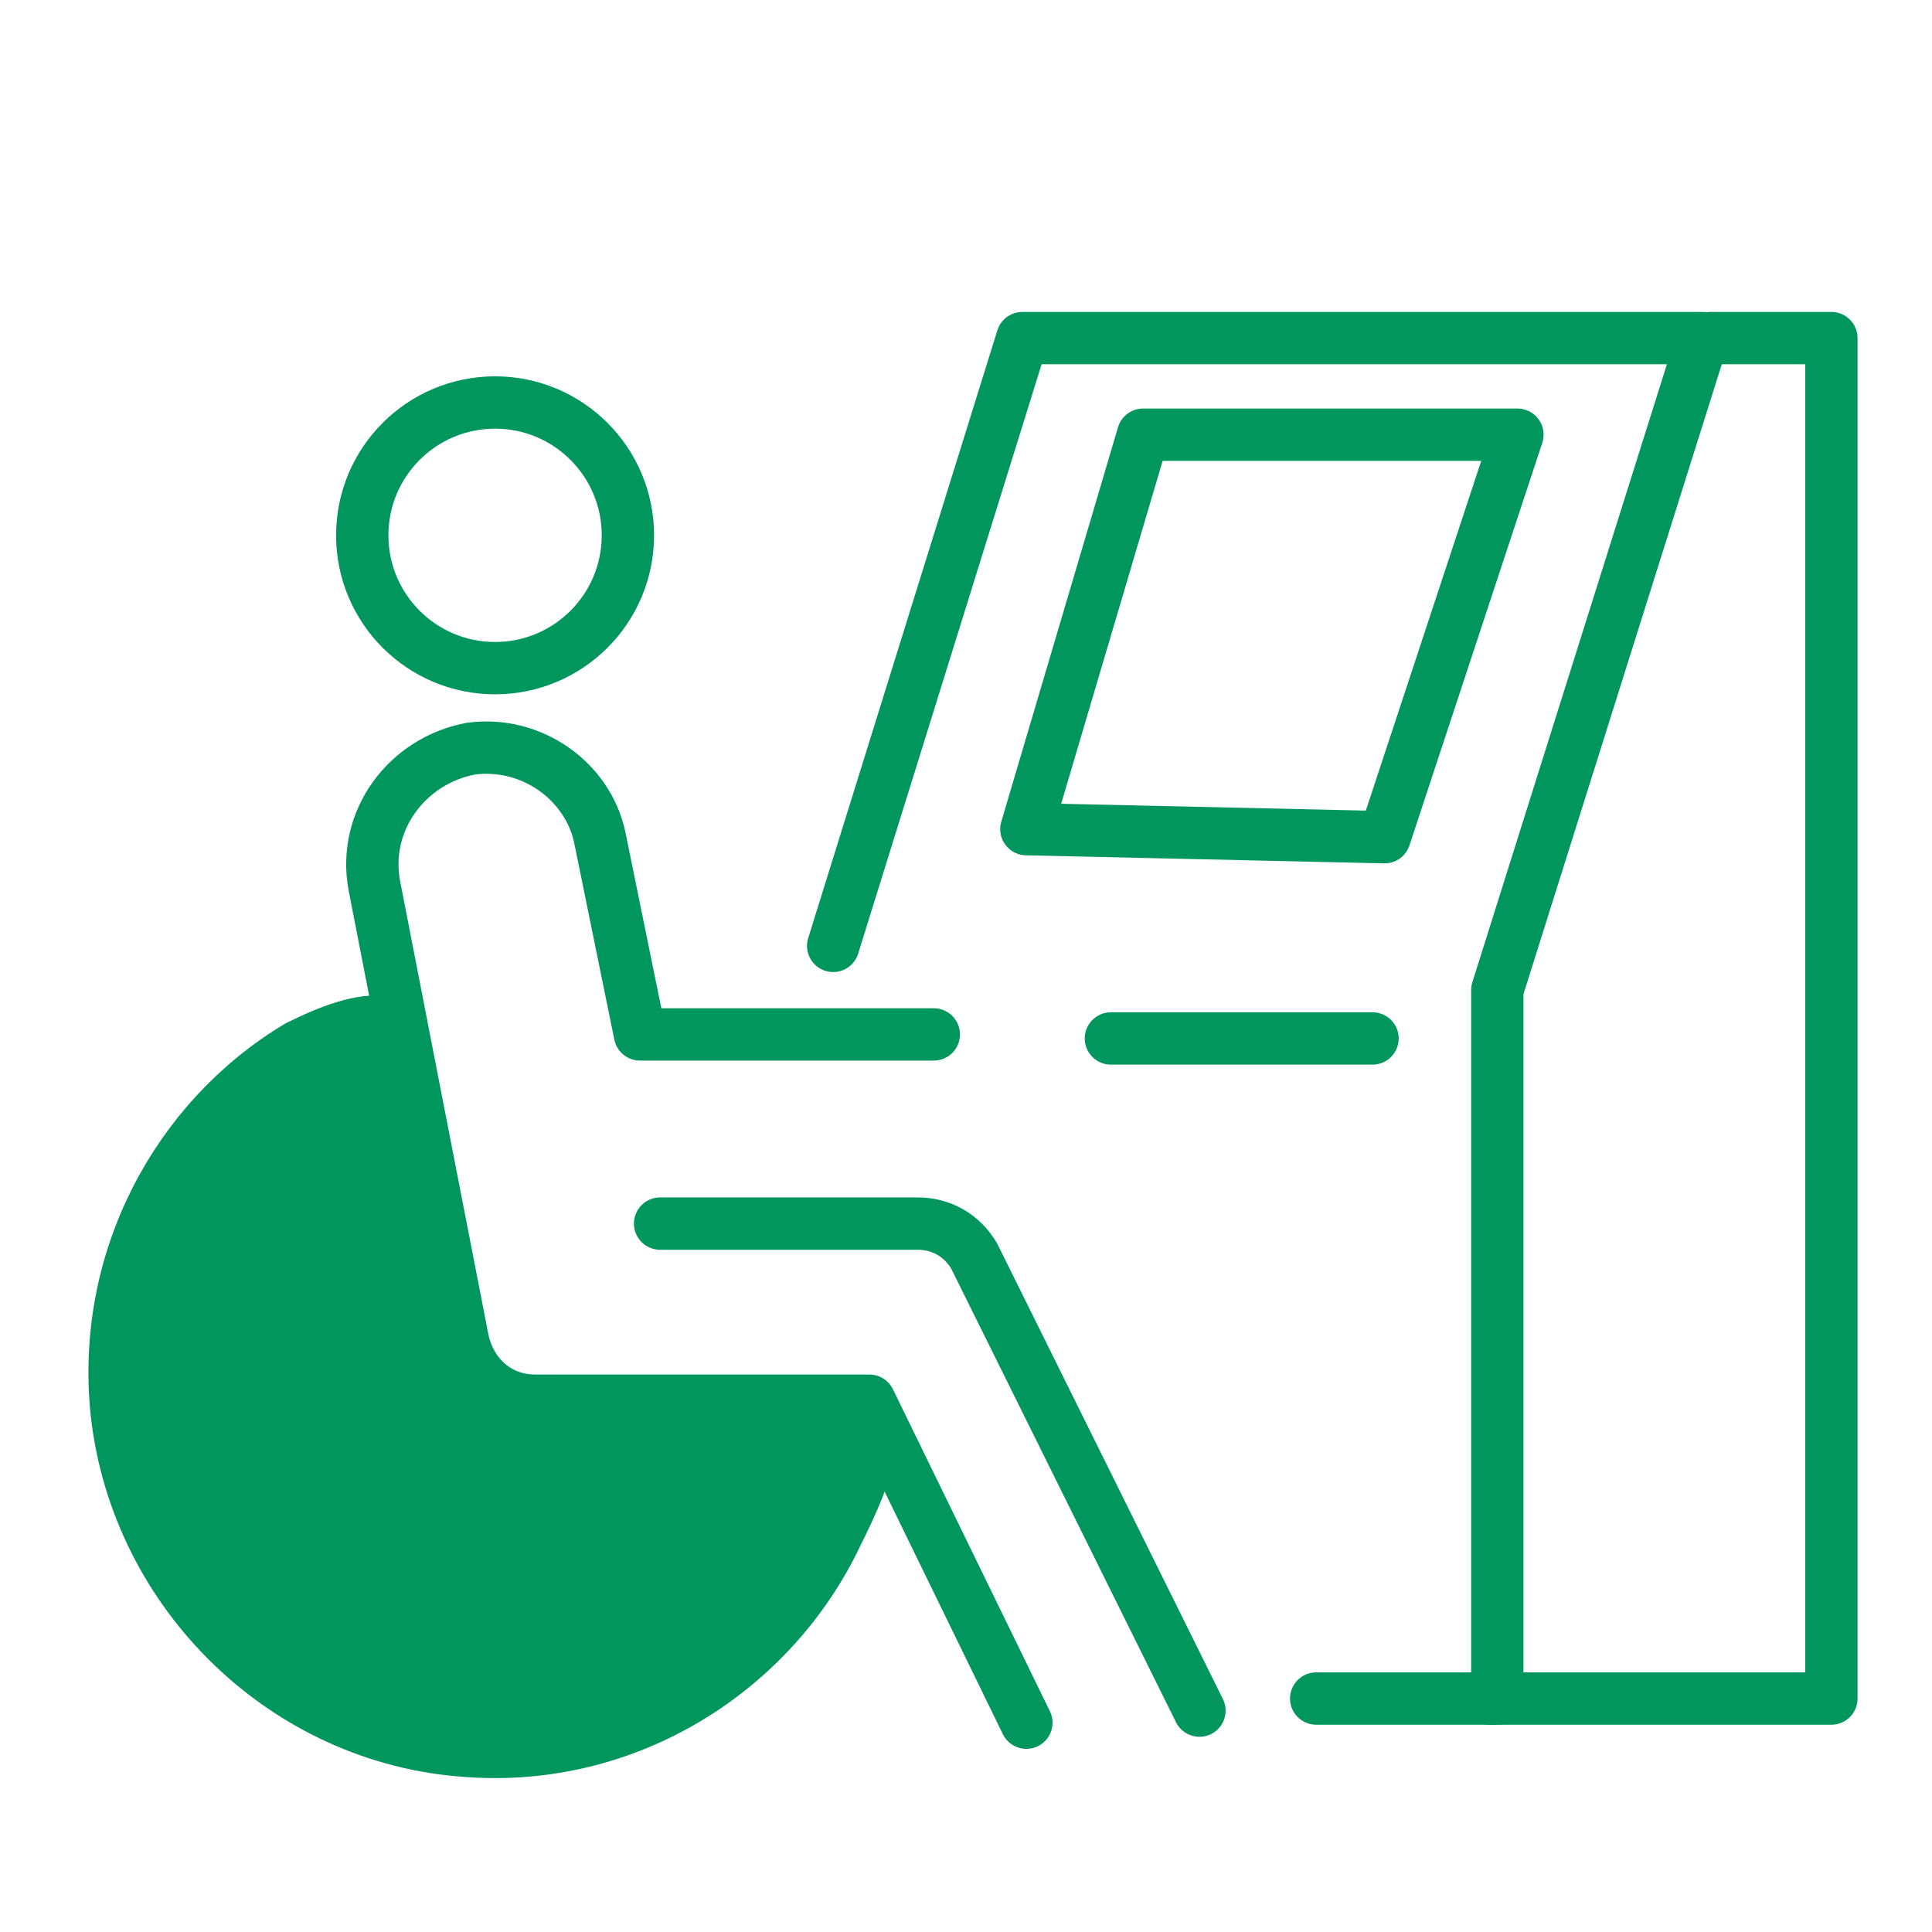 <?xml version="1.0" encoding="utf-8"?>
<!-- Generator: Adobe Illustrator 27.0.0, SVG Export Plug-In . SVG Version: 6.00 Build 0)  -->
<svg version="1.1" xmlns="http://www.w3.org/2000/svg" xmlns:xlink="http://www.w3.org/1999/xlink" x="0px" y="0px"
	 viewBox="0 0 48 48" style="enable-background:new 0 0 48 48;" xml:space="preserve">
<style type="text/css">
	.st0{opacity:0.1;fill:#00965E;}
	.st1{fill:#212121;}
	.st2{fill:#00965E;}
	.st3{fill:#C20069;}
	.st4{fill:none;stroke:#C20069;stroke-width:6;stroke-miterlimit:10;}
	.st5{fill:none;stroke:#00965E;stroke-width:2;stroke-linecap:round;stroke-linejoin:round;stroke-miterlimit:10;}
	.st6{fill:#6F4378;}
	.st7{fill:#24B3C7;}
	.st8{fill:#FFFFFF;stroke:#FFFFFF;stroke-miterlimit:10;}
	.st9{filter:url(#Adobe_OpacityMaskFilter);}
	.st10{fill:none;stroke:#000000;stroke-linecap:round;stroke-linejoin:round;stroke-miterlimit:10;}
	.st11{fill:none;stroke:#FFFFFF;stroke-width:1.8;stroke-linecap:round;stroke-linejoin:round;stroke-miterlimit:10;}
	.st12{mask:url(#SVGID_1_);fill:url(#SVGID_00000083771806388614713550000002581654236111063981_);}
	
		.st13{fill:none;stroke:url(#SVGID_00000106142825892884246260000004237339102295028886_);stroke-width:1.8;stroke-linecap:round;stroke-linejoin:round;stroke-miterlimit:10;}
	.st14{filter:url(#Adobe_OpacityMaskFilter_00000083776753669862892940000013625677496163819675_);}
	.st15{fill:none;stroke:#FFFFFF;stroke-width:1.6;stroke-linecap:round;stroke-linejoin:round;stroke-miterlimit:10;}
	
		.st16{mask:url(#SVGID_00000013910779602291946990000018131993021724533390_);fill:url(#SVGID_00000029737249683028914770000004982833842412017794_);}
	
		.st17{fill:none;stroke:url(#SVGID_00000070108109163354280810000016677609020527416233_);stroke-width:1.8;stroke-linecap:round;stroke-linejoin:round;stroke-miterlimit:10;}
	.st18{filter:url(#Adobe_OpacityMaskFilter_00000046315275710318186140000007067012487354493374_);}
	
		.st19{mask:url(#SVGID_00000174585699879667647500000012327941858653112753_);fill:url(#SVGID_00000017515591338183512160000012428101799931750836_);}
	
		.st20{fill:none;stroke:url(#SVGID_00000047759310270809521910000000366531900213850777_);stroke-width:1.8;stroke-linecap:round;stroke-linejoin:round;stroke-miterlimit:10;}
	.st21{filter:url(#Adobe_OpacityMaskFilter_00000085227657131693076150000010818015340208223664_);}
	
		.st22{mask:url(#SVGID_00000053530331642376820010000012934391654710804109_);fill:url(#SVGID_00000024680083884454971310000006742484133606448311_);}
	
		.st23{fill:none;stroke:url(#SVGID_00000127730816564241106670000008563628791366666925_);stroke-width:1.8;stroke-linecap:round;stroke-linejoin:round;stroke-miterlimit:10;}
	.st24{filter:url(#Adobe_OpacityMaskFilter_00000106829064792406225430000004838403894323240381_);}
	.st25{fill:#FFFFFF;}
	
		.st26{mask:url(#SVGID_00000060748197228427280610000014743952846570473627_);fill:url(#SVGID_00000164490162427680094860000016385584484801028263_);}
	
		.st27{fill:none;stroke:url(#SVGID_00000078727364537089688370000016766942686115395719_);stroke-width:1.8;stroke-linecap:round;stroke-linejoin:round;stroke-miterlimit:10;}
	.st28{filter:url(#Adobe_OpacityMaskFilter_00000145753343964689550330000005463922172935074231_);}
	.st29{fill:none;stroke:#FFFFFF;stroke-width:1.9;stroke-linecap:round;stroke-linejoin:round;stroke-miterlimit:10;}
	
		.st30{mask:url(#SVGID_00000013176132733633204960000018285197875924236987_);fill:url(#SVGID_00000054971479514294539540000013097232673990018955_);}
	.st31{filter:url(#Adobe_OpacityMaskFilter_00000072249576587221970710000015818941139511484078_);}
	.st32{fill:none;stroke:#FFFFFF;stroke-width:2;stroke-linecap:round;stroke-linejoin:round;stroke-miterlimit:10;}
	
		.st33{mask:url(#SVGID_00000083769476830621863500000013003519818231829634_);fill:url(#SVGID_00000156560908559791728250000017188595829960949942_);}
	.st34{filter:url(#Adobe_OpacityMaskFilter_00000128470868006534510320000004721462014566050195_);}
	.st35{fill:none;stroke:#FFFFFF;stroke-width:1.8;stroke-miterlimit:10;}
	
		.st36{mask:url(#SVGID_00000120536767936770723000000012111374304711544455_);fill:url(#SVGID_00000040537291498439385210000017259799781024075432_);}
	.st37{filter:url(#Adobe_OpacityMaskFilter_00000111903325383910963730000003634827766288000139_);}
	.st38{fill:none;stroke:#FFFFFF;stroke-width:1.8;stroke-linecap:round;stroke-miterlimit:10;}
	
		.st39{mask:url(#SVGID_00000096038653471285509930000000146696777638895767_);fill:url(#SVGID_00000021830545204757444260000004713483534158818486_);}
	.st40{filter:url(#Adobe_OpacityMaskFilter_00000121275562655758948180000005342399959089536186_);}
	
		.st41{mask:url(#SVGID_00000073001850458187717230000016072725596816774280_);fill:url(#SVGID_00000018919459589783333070000008948394494810219404_);}
	.st42{filter:url(#Adobe_OpacityMaskFilter_00000105389171843928836380000002197938705518502528_);}
	
		.st43{mask:url(#SVGID_00000006679279925788097150000007592720486948951430_);fill:url(#SVGID_00000105414299830315822450000015520436599032670642_);}
	.st44{filter:url(#Adobe_OpacityMaskFilter_00000040558351105873925640000011977675134081547954_);}
	.st45{fill:none;stroke:#FFFFFF;stroke-width:2;stroke-linejoin:round;stroke-miterlimit:10;}
	
		.st46{mask:url(#SVGID_00000153684600378338117910000009242026281825002661_);fill:url(#SVGID_00000163753421758528501830000008722122161886372020_);}
	.st47{filter:url(#Adobe_OpacityMaskFilter_00000116950685957738518930000000617222157725685927_);}
	
		.st48{mask:url(#SVGID_00000134951612190702555290000005126670677775833011_);fill:url(#SVGID_00000180336422763112526790000016455015979009484162_);}
	.st49{filter:url(#Adobe_OpacityMaskFilter_00000070816013438143634910000015950736330794319782_);}
	
		.st50{mask:url(#SVGID_00000170979211955740634420000008372117639231502213_);fill:url(#SVGID_00000097497406969714595980000003061058712927644552_);}
	.st51{filter:url(#Adobe_OpacityMaskFilter_00000153676452794624222440000012322526521340277406_);}
	
		.st52{mask:url(#SVGID_00000091727019230015527360000008723769530586776217_);fill:url(#SVGID_00000067920312417255339450000004010685776610967190_);}
	.st53{filter:url(#Adobe_OpacityMaskFilter_00000099644044746969715230000001441319995509407122_);}
	
		.st54{mask:url(#SVGID_00000067224019230624509310000015177547551606734997_);fill:url(#SVGID_00000056408168569479197480000003380969234922947459_);}
	.st55{filter:url(#Adobe_OpacityMaskFilter_00000044892377382271536420000002582877363334497190_);}
	
		.st56{mask:url(#SVGID_00000069390101902775381410000014658137380788490907_);fill:url(#SVGID_00000183234339826814582090000010003981932729909667_);}
	.st57{filter:url(#Adobe_OpacityMaskFilter_00000165233806432338172000000017088744954890127287_);}
	.st58{fill:#FFFFFF;stroke:#FFFFFF;stroke-width:1.2;stroke-linecap:round;stroke-linejoin:round;stroke-miterlimit:10;}
	.st59{fill:none;stroke:#000000;stroke-width:2;stroke-linecap:round;stroke-linejoin:round;stroke-miterlimit:10;}
	
		.st60{mask:url(#SVGID_00000065043021235628101890000016322818355080240537_);fill:url(#SVGID_00000136398870478389497930000004326735852093319864_);}
	.st61{filter:url(#Adobe_OpacityMaskFilter_00000145779288410282013390000017210261823380428456_);}
	
		.st62{mask:url(#SVGID_00000165217896154767848300000018132226019219675025_);fill:url(#SVGID_00000030485593633957707680000010371098527491069112_);}
	.st63{filter:url(#Adobe_OpacityMaskFilter_00000026867930724710775990000016112461179561406898_);}
	.st64{fill:none;stroke:#FFFFFF;stroke-width:1.5;stroke-linecap:round;stroke-linejoin:round;stroke-miterlimit:10;}
	
		.st65{mask:url(#SVGID_00000080903229100868698900000014196796098775256452_);fill:url(#SVGID_00000147193387915969409730000010886795371455628169_);}
	.st66{filter:url(#Adobe_OpacityMaskFilter_00000161632495346094632180000011780382619063642528_);}
	
		.st67{mask:url(#SVGID_00000043453109547094280860000015900061013429064888_);fill:url(#SVGID_00000149382266119166596330000003649249944890655396_);}
	.st68{filter:url(#Adobe_OpacityMaskFilter_00000096027994032755668190000012967516054048172429_);}
	
		.st69{mask:url(#SVGID_00000047050291131586721400000016452976959383171204_);fill:url(#SVGID_00000063610448521656676740000004485123669955416201_);}
	.st70{filter:url(#Adobe_OpacityMaskFilter_00000181073153198951202190000015290473436057204355_);}
	
		.st71{mask:url(#SVGID_00000150791644379173111540000018198065592382279302_);fill:url(#SVGID_00000137845030361791606110000015901769455702086797_);}
	.st72{filter:url(#Adobe_OpacityMaskFilter_00000133512631010271769600000000312097903166245006_);}
	
		.st73{mask:url(#SVGID_00000126295221590501616720000001168795500174619832_);fill:url(#SVGID_00000070812629772297848890000018372949213917096883_);}
	.st74{filter:url(#Adobe_OpacityMaskFilter_00000026862460576658497210000011211527673313570968_);}
	
		.st75{mask:url(#SVGID_00000168821055371476765590000006913123822119630501_);fill:url(#SVGID_00000050627230782406951050000015512589274043370898_);}
	.st76{filter:url(#Adobe_OpacityMaskFilter_00000159435871974160534820000007175095377925096885_);}
	
		.st77{mask:url(#SVGID_00000098217444787547598580000015697555235281622659_);fill:url(#SVGID_00000174573975456410127700000008961142997965841041_);}
	.st78{filter:url(#Adobe_OpacityMaskFilter_00000056402829877846468920000002039424003865254546_);}
	
		.st79{mask:url(#SVGID_00000154415976764590512640000007318089612797662857_);fill:url(#SVGID_00000165203489360898519870000015131819191580453513_);}
	.st80{filter:url(#Adobe_OpacityMaskFilter_00000097459329065425528850000003125033513095186307_);}
	
		.st81{mask:url(#SVGID_00000041994781912345164860000012076068787718546873_);fill:url(#SVGID_00000158711475849937266380000013355858058322390716_);}
	.st82{filter:url(#Adobe_OpacityMaskFilter_00000147209410850037654610000009052749401503900327_);}
	
		.st83{mask:url(#SVGID_00000168821366808132551930000001609174315751210122_);fill:url(#SVGID_00000182523916411281678740000004942641587291288974_);}
	.st84{filter:url(#Adobe_OpacityMaskFilter_00000001632555521313511210000000886971518198060702_);}
	
		.st85{mask:url(#SVGID_00000037673723943142325810000000138424586944687548_);fill:url(#SVGID_00000129205716515053870410000010025381060708112281_);}
	.st86{filter:url(#Adobe_OpacityMaskFilter_00000065756481242453310050000014945737973613974971_);}
	
		.st87{mask:url(#SVGID_00000079448576529331000780000017955541086092674944_);fill:url(#SVGID_00000119819595936769013100000008957720772607690370_);}
	.st88{filter:url(#Adobe_OpacityMaskFilter_00000159441770576973770070000012661449436972063912_);}
	
		.st89{mask:url(#SVGID_00000060028179746984227510000003925765949756318856_);fill:url(#SVGID_00000138541330821025280590000005668424881417647541_);}
	.st90{filter:url(#Adobe_OpacityMaskFilter_00000080164820107284770070000000601624563053537408_);}
	
		.st91{mask:url(#SVGID_00000178197800829507136440000011535397394227892904_);fill:url(#SVGID_00000005264526534714739050000008083392756793372339_);}
	.st92{filter:url(#Adobe_OpacityMaskFilter_00000049193863718330396110000014467450065356944828_);}
	
		.st93{mask:url(#SVGID_00000113335128977241318160000004140721656101273003_);fill:url(#SVGID_00000172430024776858043730000009669314429756839595_);}
	.st94{filter:url(#Adobe_OpacityMaskFilter_00000023271719546911152910000012550285282011274930_);}
	
		.st95{mask:url(#SVGID_00000135657426638652004530000003613004847229779387_);fill:url(#SVGID_00000160153646188691519440000009318449208888398763_);}
	.st96{filter:url(#Adobe_OpacityMaskFilter_00000180338823149615351400000004943956687027033234_);}
	
		.st97{mask:url(#SVGID_00000129172889350775877160000016360676325214655638_);fill:url(#SVGID_00000106850009999510668870000015206525332929912201_);}
	.st98{filter:url(#Adobe_OpacityMaskFilter_00000065043413775152478460000011403709725140646545_);}
	
		.st99{mask:url(#SVGID_00000152986884930858664190000000631683780861452186_);fill:url(#SVGID_00000086653954032321200100000015277077627362668720_);}
	.st100{filter:url(#Adobe_OpacityMaskFilter_00000166637143263828681600000014997708327492061069_);}
	
		.st101{mask:url(#SVGID_00000036957551033387516340000002439303729099565998_);fill:url(#SVGID_00000126308535577554148030000013717481568462155675_);}
	.st102{filter:url(#Adobe_OpacityMaskFilter_00000170248597566557469820000004796151070677666731_);}
	
		.st103{mask:url(#SVGID_00000082353431148523099750000004477516346493399474_);fill:url(#SVGID_00000071555558704888023470000007705981568991045254_);}
	.st104{filter:url(#Adobe_OpacityMaskFilter_00000092447775897718103400000005304798364612319653_);}
	.st105{fill:none;stroke:#FFFFFF;stroke-width:1.858;stroke-linecap:round;stroke-linejoin:round;stroke-miterlimit:10;}
	
		.st106{mask:url(#SVGID_00000054226855496874084980000009113412975475111834_);fill:url(#SVGID_00000065055564323047926040000001132064087058427038_);}
	.st107{filter:url(#Adobe_OpacityMaskFilter_00000097477763688059648780000000043720125197203345_);}
	
		.st108{mask:url(#SVGID_00000094583542268731530290000008765232038558514835_);fill:url(#SVGID_00000019638409238573115820000009381385754104109461_);}
	.st109{filter:url(#Adobe_OpacityMaskFilter_00000151536127659658040800000013099261847540520836_);}
	
		.st110{mask:url(#SVGID_00000080924212381293953020000008945091334545102262_);fill:url(#SVGID_00000011719813948728965080000004064777367808972730_);}
	.st111{filter:url(#Adobe_OpacityMaskFilter_00000004513178507666938380000003345174110282651522_);}
	
		.st112{mask:url(#SVGID_00000119838611315948049200000017778932891125708945_);fill:url(#SVGID_00000148628391681064965080000009214858305300016002_);}
	.st113{filter:url(#Adobe_OpacityMaskFilter_00000095300750586950271170000008280990263283973777_);}
	
		.st114{mask:url(#SVGID_00000106122428477521297300000005938742141248969615_);fill:url(#SVGID_00000073700096864251880650000005319579266996347583_);}
	.st115{filter:url(#Adobe_OpacityMaskFilter_00000113337941423629750310000002950518313305436863_);}
	
		.st116{mask:url(#SVGID_00000098913453738415243360000016435241732272662946_);fill:url(#SVGID_00000049927609705469131850000014783569949584579224_);}
	.st117{filter:url(#Adobe_OpacityMaskFilter_00000052089943799530228980000006257067283024642197_);}
	
		.st118{mask:url(#SVGID_00000164475964780125779150000013178658889990872715_);fill:url(#SVGID_00000010269710095423231840000012497147741031981472_);}
	.st119{filter:url(#Adobe_OpacityMaskFilter_00000082334584582147107350000016770763150291852711_);}
	
		.st120{fill:url(#SVGID_00000181083561899491917420000013740164370731896978_);stroke:#FFFFFF;stroke-width:1.8;stroke-linecap:round;stroke-miterlimit:10;}
	
		.st121{fill:url(#SVGID_00000062171462108256159290000009710081385361530802_);stroke:#FFFFFF;stroke-width:1.8;stroke-linecap:round;stroke-miterlimit:10;}
	
		.st122{fill:url(#SVGID_00000114046241112666451760000007572545442619831444_);stroke:#FFFFFF;stroke-width:1.8;stroke-linecap:round;stroke-miterlimit:10;}
	
		.st123{fill:url(#SVGID_00000180368134805584158530000001206655390784235162_);stroke:#FFFFFF;stroke-width:1.8;stroke-linecap:round;stroke-miterlimit:10;}
	
		.st124{fill:url(#SVGID_00000067196111918040672290000007167674707885998739_);stroke:#FFFFFF;stroke-width:1.8;stroke-linecap:round;stroke-miterlimit:10;}
	
		.st125{mask:url(#SVGID_00000111904904352390838210000010942831573457606792_);fill:url(#SVGID_00000183971504109575448690000007694801039788228491_);}
	.st126{filter:url(#Adobe_OpacityMaskFilter_00000012469703826650976410000005532058078836519081_);}
	
		.st127{mask:url(#SVGID_00000031918399946798933570000015571224223638924165_);fill:url(#SVGID_00000135659451054769943820000014136329404327705791_);}
	.st128{filter:url(#Adobe_OpacityMaskFilter_00000090279996508157385260000015397583641883137959_);}
	
		.st129{mask:url(#SVGID_00000029767422825062131610000010493822239881871533_);fill:url(#SVGID_00000119816410498729465070000018288613150674274189_);}
	.st130{filter:url(#Adobe_OpacityMaskFilter_00000124874006565065965300000008565465768192991382_);}
	
		.st131{mask:url(#SVGID_00000042725850029191508760000011336993861307271299_);fill:url(#SVGID_00000087395960436710813660000002291528007237653902_);}
	.st132{filter:url(#Adobe_OpacityMaskFilter_00000039097730125097716390000010488450622165388733_);}
	
		.st133{mask:url(#SVGID_00000091001429733543041350000002367593198850386613_);fill:url(#SVGID_00000133531602279084685750000007603288527410712502_);}
	.st134{filter:url(#Adobe_OpacityMaskFilter_00000065796141380410704490000011035557502248221826_);}
	
		.st135{mask:url(#SVGID_00000093160687207527591740000012546769463716882587_);fill:url(#SVGID_00000047056067625546174900000015116680516047197333_);}
	.st136{filter:url(#Adobe_OpacityMaskFilter_00000109718990781807966830000007420090883576153475_);}
	
		.st137{mask:url(#SVGID_00000085210272130264188930000007785986770390949766_);fill:url(#SVGID_00000169537870575284882150000005844107239281047731_);}
	.st138{filter:url(#Adobe_OpacityMaskFilter_00000116955089559914251010000000179015319750434209_);}
	
		.st139{mask:url(#SVGID_00000171684669015779603900000007574706494743335093_);fill:url(#SVGID_00000173875421316918053020000016093338537911556286_);}
	.st140{filter:url(#Adobe_OpacityMaskFilter_00000021816294880269633270000005447281322459400606_);}
	
		.st141{mask:url(#SVGID_00000145774938003390299930000003121631013891419304_);fill:url(#SVGID_00000129189526090948108630000004055177687338432157_);}
	.st142{filter:url(#Adobe_OpacityMaskFilter_00000166637929240087006190000013865267246919856292_);}
	
		.st143{mask:url(#SVGID_00000078025987407571170700000007376002886470990229_);fill:url(#SVGID_00000145060282667496648110000011182192516135098546_);}
	.st144{filter:url(#Adobe_OpacityMaskFilter_00000018213086518166520260000000196195955654519424_);}
	
		.st145{mask:url(#SVGID_00000127759467805039803220000016348891222413048234_);fill:url(#SVGID_00000103263251446422545970000001638826790503140758_);}
	.st146{filter:url(#Adobe_OpacityMaskFilter_00000114774733581174182100000001146013606409443201_);}
	
		.st147{mask:url(#SVGID_00000078012813982524121570000002519380143379623612_);fill:url(#SVGID_00000095320540277369425480000006378143819497656243_);}
	.st148{filter:url(#Adobe_OpacityMaskFilter_00000113316130653109836210000016188003678179154337_);}
	
		.st149{mask:url(#SVGID_00000181784469280604379670000008890291102356757411_);fill:url(#SVGID_00000132798961691912731980000000396233029908424606_);}
	.st150{filter:url(#Adobe_OpacityMaskFilter_00000041262797773998033490000010037663848469399989_);}
	.st151{fill:none;stroke:#FFFFFF;stroke-width:2.056;stroke-linecap:round;stroke-linejoin:round;stroke-miterlimit:10;}
	
		.st152{mask:url(#SVGID_00000034069134400884132110000008553705567774083231_);fill:url(#SVGID_00000178893924436450845840000006927029192868069564_);}
	.st153{filter:url(#Adobe_OpacityMaskFilter_00000112626935605945028870000015756473715807992725_);}
	
		.st154{mask:url(#SVGID_00000150797195002168213430000014704016166799558818_);fill:url(#SVGID_00000145017925386041163400000005754455662360010657_);}
	.st155{filter:url(#Adobe_OpacityMaskFilter_00000045580103072611114480000009526953845877707414_);}
	
		.st156{mask:url(#SVGID_00000165209663298885891550000004398000633644119449_);fill:url(#SVGID_00000083771006446086995850000006399856423650321054_);}
	.st157{filter:url(#Adobe_OpacityMaskFilter_00000087409969205777160900000002344547435315033742_);}
	.st158{stroke:#FFFFFF;stroke-width:1.8;stroke-linecap:round;stroke-linejoin:round;stroke-miterlimit:10;}
	.st159{fill:none;stroke:#FFFFFF;stroke-linecap:round;stroke-linejoin:round;stroke-miterlimit:10;}
	
		.st160{mask:url(#SVGID_00000135682490270644807930000007019841875652232369_);fill:url(#SVGID_00000057132955382097134790000017552804638354470547_);}
	.st161{filter:url(#Adobe_OpacityMaskFilter_00000124145568890294994900000013350062756140348854_);}
	
		.st162{mask:url(#SVGID_00000123401524358769552630000015913310456761662886_);fill:url(#SVGID_00000164495511045142205030000006960831668536317574_);}
	.st163{filter:url(#Adobe_OpacityMaskFilter_00000105406413129722887520000008552039141861640854_);}
	
		.st164{mask:url(#SVGID_00000070811596582010091130000007154106339573484730_);fill:url(#SVGID_00000003087764056477825790000008406924774563502997_);}
	.st165{filter:url(#Adobe_OpacityMaskFilter_00000049184331229466181320000003278619240940201662_);}
	
		.st166{mask:url(#SVGID_00000116200612972737728210000011315210863945913761_);fill:url(#SVGID_00000106861035892320418800000006108025205561552287_);}
	.st167{filter:url(#Adobe_OpacityMaskFilter_00000142163591830520592840000002406165931744654723_);}
	.st168{fill:none;stroke:#FFFFFF;stroke-width:2;stroke-miterlimit:10;}
	.st169{fill:none;stroke:#FFFFFF;stroke-width:1.8;stroke-linejoin:round;stroke-miterlimit:10;}
	
		.st170{mask:url(#SVGID_00000150802618452701693900000013907604699739316671_);fill:url(#SVGID_00000011742427056861079400000006512747197492654473_);}
	.st171{filter:url(#Adobe_OpacityMaskFilter_00000098930806064680161580000001418124876201620388_);}
	
		.st172{mask:url(#SVGID_00000071540460292877328130000002589663778793287046_);fill:url(#SVGID_00000036931865989367258140000007990090417988506009_);}
	.st173{filter:url(#Adobe_OpacityMaskFilter_00000137850174471484530880000002799417221200645507_);}
	
		.st174{mask:url(#SVGID_00000159464510572867669000000003822924850852203416_);fill:url(#SVGID_00000013877665239991338050000018269223428219111603_);}
	.st175{filter:url(#Adobe_OpacityMaskFilter_00000145738789743129067300000000943692421716092817_);}
	
		.st176{mask:url(#SVGID_00000155148130579475451620000003999840424969809041_);fill:url(#SVGID_00000169527488164228366730000015419999261813981111_);}
	.st177{filter:url(#Adobe_OpacityMaskFilter_00000024685745579568303970000005589903031191683508_);}
	
		.st178{mask:url(#SVGID_00000093165291319427174490000010202366926827600305_);fill:url(#SVGID_00000155860735476423640190000001448780823679596928_);}
	.st179{filter:url(#Adobe_OpacityMaskFilter_00000159455136370110146530000007691646154296415676_);}
	
		.st180{mask:url(#SVGID_00000099660768115428000080000014487153171991364787_);fill:url(#SVGID_00000124155084601525924160000001643591811201638062_);}
	.st181{filter:url(#Adobe_OpacityMaskFilter_00000150799166995783657210000018349910557878889869_);}
	
		.st182{mask:url(#SVGID_00000116233819562158851010000011615436969808082314_);fill:url(#SVGID_00000157294092915416798530000009318532607612759737_);}
	.st183{filter:url(#Adobe_OpacityMaskFilter_00000180365094941550176020000007638051574639879610_);}
	
		.st184{mask:url(#SVGID_00000122687004801459689540000000831218619130000791_);fill:url(#SVGID_00000150086254426978110610000010706218724458105505_);}
	.st185{filter:url(#Adobe_OpacityMaskFilter_00000109714438867882249750000012929118805568149641_);}
	
		.st186{mask:url(#SVGID_00000000919511427681289790000012296565567260311201_);fill:url(#SVGID_00000008148941024342609600000009238074495968703629_);}
	.st187{filter:url(#Adobe_OpacityMaskFilter_00000048462356993923583300000006590726309173775494_);}
	
		.st188{mask:url(#SVGID_00000098918988595225348420000001973099839705099162_);fill:url(#SVGID_00000049188390801255435750000014938876608260535719_);}
	.st189{filter:url(#Adobe_OpacityMaskFilter_00000010271263420213127900000001444982221654117538_);}
	
		.st190{mask:url(#SVGID_00000070801845737702775060000006711163434615536313_);fill:url(#SVGID_00000177481502229386734000000015322419135709483192_);}
	.st191{filter:url(#Adobe_OpacityMaskFilter_00000060738004408267371170000016986983468991247523_);}
	
		.st192{mask:url(#SVGID_00000101079179004657073140000009231845333331227298_);fill:url(#SVGID_00000155825005875177768570000000750397406133780127_);}
	.st193{filter:url(#Adobe_OpacityMaskFilter_00000139275669091178071380000015789178460053545139_);}
	.st194{fill:none;stroke:#FFFFFF;stroke-width:1.9;stroke-miterlimit:10;}
	
		.st195{mask:url(#SVGID_00000141441574457815803970000009983697928937820312_);fill:url(#SVGID_00000013194224492718465290000000280096193470982531_);}
	.st196{filter:url(#Adobe_OpacityMaskFilter_00000183965098747518196280000010150417195184460193_);}
	
		.st197{mask:url(#SVGID_00000034070375636877910350000005176513963042826410_);fill:url(#SVGID_00000004526724894853599020000012002025665494774936_);}
	.st198{filter:url(#Adobe_OpacityMaskFilter_00000103234453972076174780000001449163957545475732_);}
	
		.st199{mask:url(#SVGID_00000017509763595286617290000001754784640562281874_);fill:url(#SVGID_00000142858138441882706850000014367636422918348986_);}
	.st200{filter:url(#Adobe_OpacityMaskFilter_00000114762085817433418900000004790999885386032558_);}
	
		.st201{mask:url(#SVGID_00000007421795504868138310000009701931404617555841_);fill:url(#SVGID_00000150076015861952818950000011435958789077933206_);}
	.st202{filter:url(#Adobe_OpacityMaskFilter_00000061462343655375998100000009821307852317266617_);}
	
		.st203{mask:url(#SVGID_00000004524591559883757140000009273454440218211215_);fill:url(#SVGID_00000168830375742753103780000012031731838412643482_);}
	.st204{filter:url(#Adobe_OpacityMaskFilter_00000093897761397910536180000000865295200886219666_);}
	
		.st205{mask:url(#SVGID_00000125603789533614297050000016570231668613913242_);fill:url(#SVGID_00000168802440530650158280000017675269688427748031_);}
	.st206{filter:url(#Adobe_OpacityMaskFilter_00000160875673907462731450000012438504646441017747_);}
	.st207{fill:none;stroke:#FFFFFF;stroke-width:2;stroke-linecap:round;stroke-miterlimit:10;}
	
		.st208{mask:url(#SVGID_00000108274681933947374180000011689489229671918251_);fill:url(#SVGID_00000044146362131898547380000003886277254915723164_);}
	.st209{filter:url(#Adobe_OpacityMaskFilter_00000029044739402102869350000004184815379978934971_);}
	
		.st210{mask:url(#SVGID_00000059295399720465464380000008564276873580213663_);fill:url(#SVGID_00000116915443719718430220000001317039049727945914_);}
	.st211{filter:url(#Adobe_OpacityMaskFilter_00000128452751007161067370000011064782414271034274_);}
	
		.st212{mask:url(#SVGID_00000132061646681172491570000000000387841384962725_);fill:url(#SVGID_00000034805472497701391850000014106501668394344068_);}
	.st213{filter:url(#Adobe_OpacityMaskFilter_00000011022119787687065600000017277817395825887374_);}
	.st214{fill:none;stroke:#FFFFFF;stroke-width:2.05;stroke-miterlimit:10;}
	.st215{fill:none;stroke:#FFFFFF;stroke-width:2.05;stroke-linejoin:round;stroke-miterlimit:10;}
	
		.st216{mask:url(#SVGID_00000063618449677406451010000006170738329883171206_);fill:url(#SVGID_00000063596014212370024010000011264977764859894926_);}
	.st217{filter:url(#Adobe_OpacityMaskFilter_00000169559533891066295120000009090556287646519959_);}
	
		.st218{mask:url(#SVGID_00000070809854266769871760000012158067369224118698_);fill:url(#SVGID_00000171685271641002220450000002146684968174777782_);}
	.st219{filter:url(#Adobe_OpacityMaskFilter_00000004503921051080844210000004746467838347335871_);}
	.st220{fill:none;stroke:#FFFFFF;stroke-width:1.852;stroke-miterlimit:10;}
	
		.st221{mask:url(#SVGID_00000000190931786006742270000017471597652054820540_);fill:url(#SVGID_00000070801105913582929780000006598013884698501297_);}
	.st222{filter:url(#Adobe_OpacityMaskFilter_00000115486214321661588510000017909116293194409094_);}
	
		.st223{mask:url(#SVGID_00000031887534568637293380000007921594148446151330_);fill:url(#SVGID_00000169536966920465277190000005573494340259563953_);}
	.st224{filter:url(#Adobe_OpacityMaskFilter_00000176742881323407244590000000199227623949838516_);}
	.st225{fill:none;stroke:#FFFFFF;stroke-width:2.07;stroke-linecap:round;stroke-linejoin:round;stroke-miterlimit:10;}
	.st226{fill:none;stroke:#FFFFFF;stroke-width:2.03;stroke-linecap:round;stroke-linejoin:round;stroke-miterlimit:10;}
	.st227{fill:none;stroke:#FFFFFF;stroke-width:1.937;stroke-linecap:round;stroke-linejoin:round;stroke-miterlimit:10;}
	
		.st228{mask:url(#SVGID_00000012464471866086163540000016958543791649526432_);fill:url(#SVGID_00000067932363263485405500000002089329279650344110_);}
	.st229{filter:url(#Adobe_OpacityMaskFilter_00000073002606159375134430000004911070406828098732_);}
	
		.st230{mask:url(#SVGID_00000105409927208641799980000016534910927971262881_);fill:url(#SVGID_00000021100925410019367540000017721027975494737026_);}
	.st231{filter:url(#Adobe_OpacityMaskFilter_00000001657943376875760110000016472091785510074775_);}
	
		.st232{mask:url(#SVGID_00000111877338188483382830000000710106213924427700_);fill:url(#SVGID_00000140008060562152368310000006134911028776924065_);}
	.st233{filter:url(#Adobe_OpacityMaskFilter_00000142870437739308359720000001171433720425662124_);}
	.st234{fill:none;stroke:#FFFFFF;stroke-width:1.825;stroke-linecap:round;stroke-linejoin:round;stroke-miterlimit:10;}
	.st235{fill:none;stroke:#FFFFFF;stroke-width:1.734;stroke-linecap:round;stroke-linejoin:round;stroke-miterlimit:10;}
	
		.st236{mask:url(#SVGID_00000034062912393771914040000013702155040611994801_);fill:url(#SVGID_00000084523178173573416070000005165117912271730563_);}
	.st237{filter:url(#Adobe_OpacityMaskFilter_00000042715960314254063720000015979480963785600445_);}
	
		.st238{mask:url(#SVGID_00000111914192499460161730000004093287487826622597_);fill:url(#SVGID_00000064343747942159439660000004964015735026947255_);}
	.st239{filter:url(#Adobe_OpacityMaskFilter_00000090980439267017190610000000896384197681248695_);}
	
		.st240{mask:url(#SVGID_00000000906635336706610220000018404610745093846194_);fill:url(#SVGID_00000173860393867769469090000015677433406704178108_);}
	.st241{filter:url(#Adobe_OpacityMaskFilter_00000180344547309920394090000000919763290976639898_);}
	
		.st242{mask:url(#SVGID_00000111187243295392531180000015292974108763800503_);fill:url(#SVGID_00000072268386805917930900000016778350696855598482_);}
	.st243{filter:url(#Adobe_OpacityMaskFilter_00000137830376741916135830000001437582210346952331_);}
	
		.st244{mask:url(#SVGID_00000127002529531428371880000014862174612344607912_);fill:url(#SVGID_00000050635383533376281570000006365707491243594113_);}
	.st245{fill:none;stroke:#00965E;stroke-width:7;stroke-miterlimit:10;}
	.st246{fill:none;stroke:#00965E;stroke-width:5;stroke-linecap:round;stroke-linejoin:round;stroke-miterlimit:10;}
	.st247{fill:none;stroke:#00965E;stroke-linecap:round;stroke-miterlimit:10;}
	.st248{fill:none;stroke:#94C120;stroke-linecap:round;stroke-linejoin:round;stroke-miterlimit:10;}
	.st249{fill:#9D8A5E;}
	.st250{fill:none;stroke:#9D8A5E;stroke-miterlimit:10;}
	.st251{fill:#94C120;}
	.st252{fill:none;stroke:#000000;stroke-width:0.75;stroke-linecap:round;stroke-linejoin:round;stroke-miterlimit:10;}
	.st253{fill:none;stroke:#FFFFFF;stroke-width:0.5;stroke-linecap:round;stroke-linejoin:round;stroke-miterlimit:10;}
	.st254{fill:#E9721C;}
	.st255{fill:none;stroke:#FFFFFF;stroke-linecap:round;stroke-miterlimit:10;}
	.st256{fill:none;stroke:#FFFFFF;stroke-width:0.75;stroke-linecap:round;stroke-linejoin:round;stroke-miterlimit:10;}
	.st257{filter:url(#Adobe_OpacityMaskFilter_00000033333894376858512470000017319765977115676841_);}
	.st258{fill:none;stroke:#FFFFFF;stroke-width:4;stroke-linecap:round;stroke-linejoin:round;stroke-miterlimit:10;}
	.st259{fill:none;stroke:#FFFFFF;stroke-width:5.455;stroke-linecap:round;stroke-linejoin:round;stroke-miterlimit:10;}
	
		.st260{mask:url(#SVGID_00000164485940987004201100000013558246244492960426_);fill:url(#SVGID_00000033341841836970519830000008655187803594000796_);}
	.st261{filter:url(#Adobe_OpacityMaskFilter_00000082345651508692184860000013183289263014330779_);}
	.st262{fill:none;stroke:#FFFFFF;stroke-width:4.464;stroke-linecap:round;stroke-linejoin:round;stroke-miterlimit:10;}
	
		.st263{mask:url(#SVGID_00000122704229473162147790000012697950097305497220_);fill:url(#SVGID_00000060742770646796290010000000165201413906096554_);}
	.st264{filter:url(#Adobe_OpacityMaskFilter_00000087382585563860357630000010268144038510213760_);}
	
		.st265{mask:url(#SVGID_00000127737221662186960370000008953935350258698115_);fill:url(#SVGID_00000118392009520935239150000003862416150951519130_);}
	.st266{filter:url(#Adobe_OpacityMaskFilter_00000024689298100997484390000004374208143572517535_);}
	
		.st267{mask:url(#SVGID_00000000201626267574073200000010456802451696337797_);fill:url(#SVGID_00000125563295326572556520000006315737942773950351_);}
	.st268{filter:url(#Adobe_OpacityMaskFilter_00000081646978090425467680000003379724353234021794_);}
	
		.st269{mask:url(#SVGID_00000183966776294048108630000007350573405262850974_);fill:url(#SVGID_00000053517647789868808460000011569448641033667519_);}
	.st270{filter:url(#Adobe_OpacityMaskFilter_00000012467892705547475740000006629698088677346473_);}
	
		.st271{mask:url(#SVGID_00000083048559060516440300000007706000127969371031_);fill:url(#SVGID_00000061472551737595261730000013554116400837025683_);}
	.st272{fill:none;stroke:#00965E;stroke-width:2;stroke-linejoin:round;stroke-miterlimit:10;}
	.st273{fill:none;stroke:#00965E;stroke-width:2;stroke-miterlimit:10;}
	.st274{fill:#FFFFFF;stroke:#00965E;stroke-width:0;stroke-miterlimit:10;}
	.st275{fill:none;stroke:#00965E;stroke-width:2;stroke-linecap:round;stroke-miterlimit:10;}
	.st276{fill:none;stroke:#000000;stroke-miterlimit:10;}
	.st277{fill:none;stroke:#00965E;stroke-width:6;stroke-linecap:round;stroke-linejoin:round;stroke-miterlimit:10;}
	.st278{fill:#00965E;stroke:#00965E;stroke-width:6;stroke-linecap:round;stroke-linejoin:round;stroke-miterlimit:10;}
	.st279{filter:url(#Adobe_OpacityMaskFilter_00000021831048668192826190000017620581090254698390_);}
	
		.st280{mask:url(#SVGID_00000166656868943665655030000008292078978287902857_);fill:url(#SVGID_00000012464183345609831530000007574194603353347715_);}
	.st281{filter:url(#Adobe_OpacityMaskFilter_00000077281838659238755330000012275641434544786566_);}
	
		.st282{mask:url(#SVGID_00000142158700210155579290000013829097443253918600_);fill:url(#SVGID_00000175291112380677545930000006751055859209522326_);}
	.st283{filter:url(#Adobe_OpacityMaskFilter_00000049211129698159139840000002239568666776576428_);}
	
		.st284{mask:url(#SVGID_00000054231550715302558690000018078074296626753192_);fill:url(#SVGID_00000150787410998420419600000015254300689298388154_);}
	.st285{fill-rule:evenodd;clip-rule:evenodd;fill:#FFFFFF;}
	.st286{fill:none;stroke:#FFFFFF;stroke-width:1.2;stroke-miterlimit:10;}
	.st287{opacity:0.3;fill:none;stroke:#FFFFFF;stroke-width:1.2;stroke-miterlimit:10;}
	.st288{fill:none;stroke:#000000;stroke-width:1.2;stroke-miterlimit:10;}
	.st289{fill:none;stroke:#FFFFFF;stroke-width:1.2;stroke-linecap:round;stroke-miterlimit:10;}
	.st290{filter:url(#Adobe_OpacityMaskFilter_00000127010037107300373620000012928912493126774453_);}
	
		.st291{mask:url(#SVGID_00000097476911158334754440000005842544778747697338_);fill:url(#SVGID_00000042698992023564774670000005338590578208743054_);}
	.st292{filter:url(#Adobe_OpacityMaskFilter_00000065756781834259405880000014165712484974385288_);}
	
		.st293{mask:url(#SVGID_00000107568027782615989560000000347028780845716618_);fill:url(#SVGID_00000149363473971842019290000008472954412092692892_);}
	.st294{filter:url(#Adobe_OpacityMaskFilter_00000033340952115384393250000015686157378603886991_);}
	
		.st295{mask:url(#SVGID_00000054224432689191424340000008406852036047846530_);fill:url(#SVGID_00000015321892226936218570000005000994945754151084_);}
	.st296{filter:url(#Adobe_OpacityMaskFilter_00000142881206906773607640000015210565923853831829_);}
	
		.st297{mask:url(#SVGID_00000134227629801864727160000004744244927411814022_);fill:url(#SVGID_00000132788677236060263090000008120779732270120382_);}
	.st298{filter:url(#Adobe_OpacityMaskFilter_00000098903113156211257830000004684786391159387540_);}
	
		.st299{mask:url(#SVGID_00000031187914199113850940000010077073477541662350_);fill:url(#SVGID_00000149363431918282395300000013435952255856306315_);}
	.st300{fill:none;stroke:#FFFFFF;stroke-width:1.2;stroke-linejoin:round;stroke-miterlimit:10;}
	.st301{fill:none;stroke:#FFFFFF;stroke-width:1.2;stroke-linecap:round;stroke-linejoin:round;stroke-miterlimit:10;}
	.st302{fill:none;stroke:#FFFFFF;stroke-width:1.3;stroke-miterlimit:10;}
	.st303{fill:none;stroke:#FFFFFF;stroke-width:1.3;stroke-linecap:round;stroke-miterlimit:10;}
	.st304{fill:none;stroke:#FFFFFF;stroke-width:1.3;stroke-linejoin:round;stroke-miterlimit:10;}
	.st305{fill:none;stroke:#FFFFFF;stroke-width:1.3;stroke-linecap:round;stroke-linejoin:round;stroke-miterlimit:10;}
	.st306{fill:none;stroke:#00965E;stroke-width:1.7;stroke-linecap:round;stroke-linejoin:round;stroke-miterlimit:10;}
	.st307{filter:url(#Adobe_OpacityMaskFilter_00000103987896986278919850000011200254162124915601_);}
	
		.st308{mask:url(#SVGID_00000075866447183933987340000015100944640484596354_);fill:url(#SVGID_00000001665093625389180350000017623011320785124256_);}
	.st309{filter:url(#Adobe_OpacityMaskFilter_00000133517565396905146090000004863015393211562405_);}
	
		.st310{mask:url(#SVGID_00000121255473839343680510000015437190666574033300_);fill:url(#SVGID_00000114046087046266724240000009261074887475895429_);}
	.st311{filter:url(#Adobe_OpacityMaskFilter_00000102502534651754533800000008528951696636805032_);}
	
		.st312{mask:url(#SVGID_00000168075755291349093950000013945453396898958237_);fill:url(#SVGID_00000048460000116897499930000006727134087447194536_);}
	.st313{filter:url(#Adobe_OpacityMaskFilter_00000021800018412485204500000016087879268702675114_);}
	
		.st314{mask:url(#SVGID_00000072990669645233849290000012307771815688378810_);fill:url(#SVGID_00000000912203777159150350000014077087875799112599_);}
	.st315{filter:url(#Adobe_OpacityMaskFilter_00000047025800973661745090000017730525280762515108_);}
	.st316{fill:none;stroke:#FFFFFF;stroke-width:4;stroke-linecap:round;stroke-miterlimit:10;}
	
		.st317{mask:url(#SVGID_00000090281682478628278490000014073094807824780172_);fill:url(#SVGID_00000013909036178835271330000017021434691157662379_);}
	.st318{filter:url(#Adobe_OpacityMaskFilter_00000076567165045869260300000013002263886504118440_);}
	.st319{fill:none;stroke:#FFFFFF;stroke-width:4.448;stroke-linecap:round;stroke-linejoin:round;stroke-miterlimit:10;}
	
		.st320{mask:url(#SVGID_00000052089676399143450950000003739218768106592680_);fill:url(#SVGID_00000005265457917834794440000014442341540923288468_);}
	.st321{filter:url(#Adobe_OpacityMaskFilter_00000133490372294112444050000017943809725763491209_);}
	
		.st322{mask:url(#SVGID_00000132773695595724666160000012881931572317190018_);fill:url(#SVGID_00000075147755493456909840000005092160620702744764_);}
	.st323{filter:url(#Adobe_OpacityMaskFilter_00000070119553341832877700000014014368711258926004_);}
	
		.st324{mask:url(#SVGID_00000006706600314154402940000017510564626703942277_);fill:url(#SVGID_00000090281655993376697550000009732524574392273080_);}
	.st325{filter:url(#Adobe_OpacityMaskFilter_00000181807465622300215370000011132785573395644546_);}
	
		.st326{mask:url(#SVGID_00000070840424702187787860000017009030536209468067_);fill:url(#SVGID_00000005261584533972315740000011343989538589782454_);}
	.st327{filter:url(#Adobe_OpacityMaskFilter_00000000921444536229844290000015119713745897202330_);}
	.st328{fill:none;stroke:#FFFFFF;stroke-width:4.5;stroke-linecap:round;stroke-linejoin:round;stroke-miterlimit:10;}
	
		.st329{mask:url(#SVGID_00000052074896132135072980000009666998084601274785_);fill:url(#SVGID_00000080889716357124347560000009164782096276148367_);}
	.st330{filter:url(#Adobe_OpacityMaskFilter_00000057831303142524644530000005402076335623008137_);}
	
		.st331{mask:url(#SVGID_00000085938750161588103120000017277932273925789625_);fill:url(#SVGID_00000065774929869899613790000002556811006503779722_);}
	.st332{filter:url(#Adobe_OpacityMaskFilter_00000089573639224931086290000005587213019606956676_);}
	
		.st333{mask:url(#SVGID_00000065761762699304389680000017601223685002305431_);fill:url(#SVGID_00000083810378508758962390000012746186061658030735_);}
	.st334{filter:url(#Adobe_OpacityMaskFilter_00000121270325798298063270000017411038053311151011_);}
	
		.st335{mask:url(#SVGID_00000069369359495502829450000001552897294026667669_);fill:url(#SVGID_00000099650843963382187780000016066717372767016347_);}
	.st336{fill:none;stroke:#00965E;stroke-width:1.3;stroke-linecap:round;stroke-linejoin:round;stroke-miterlimit:10;}
	.st337{fill:none;stroke:#00965E;stroke-width:1.673;stroke-linecap:round;stroke-linejoin:round;stroke-miterlimit:10;}
	.st338{fill:none;stroke:#00965E;stroke-width:1.5;stroke-linecap:round;stroke-linejoin:round;stroke-miterlimit:10;}
	.st339{fill:none;stroke:#00965E;stroke-width:1.8;stroke-linecap:round;stroke-linejoin:round;stroke-miterlimit:10;}
	.st340{fill:none;stroke:#00965E;stroke-width:2.001;stroke-linecap:round;stroke-linejoin:round;stroke-miterlimit:10;}
	.st341{fill:none;stroke:#00965E;stroke-width:2.112;stroke-linecap:round;stroke-linejoin:round;stroke-miterlimit:10;}
	.st342{fill:none;stroke:#00965E;stroke-width:3;stroke-miterlimit:10;}
	.st343{fill:none;stroke:#00965E;stroke-width:3.333;stroke-miterlimit:10;}
	.st344{fill:none;stroke:#00965E;stroke-width:3.193;stroke-miterlimit:10;}
	.st345{fill:none;stroke:#00965E;stroke-width:3.155;stroke-miterlimit:10;}
	.st346{fill:none;stroke:#00965E;stroke-width:3.193;stroke-linecap:round;stroke-linejoin:round;}
	.st347{fill:none;stroke:#00965E;stroke-width:3.193;stroke-linecap:round;stroke-linejoin:round;stroke-dasharray:0.981,4.904;}
	.st348{fill:none;stroke:#00965E;stroke-width:3.158;stroke-linecap:round;stroke-linejoin:round;}
	.st349{fill:none;stroke:#00965E;stroke-width:3.158;stroke-linecap:round;stroke-linejoin:round;stroke-dasharray:0.967,4.836;}
	.st350{fill:none;stroke:#00965E;stroke-width:3.193;stroke-linecap:round;stroke-linejoin:round;stroke-dasharray:0.979,4.897;}
	.st351{fill:none;stroke:#00965E;stroke-width:3;stroke-linecap:round;stroke-linejoin:round;stroke-miterlimit:10;}
	.st352{filter:url(#Adobe_OpacityMaskFilter_00000133521189222006222220000010177072973498973109_);}
	
		.st353{mask:url(#SVGID_00000126285134199482305710000004714258847888734618_);fill:url(#SVGID_00000139261058622759399170000017981541626651240588_);}
	.st354{filter:url(#Adobe_OpacityMaskFilter_00000168827446311904480090000013233146648855863429_);}
	
		.st355{mask:url(#SVGID_00000061465122585997284640000010428826328767993479_);fill:url(#SVGID_00000097460937556515678260000013774496518049058191_);}
	.st356{filter:url(#Adobe_OpacityMaskFilter_00000094618629422536348870000007012153533060391811_);}
	
		.st357{mask:url(#SVGID_00000168095755247286092740000008539375893366713739_);fill:url(#SVGID_00000075162515358715096370000005949460183283892905_);}
	.st358{fill:none;stroke:#00965E;stroke-width:1.6;stroke-linecap:round;stroke-linejoin:round;stroke-miterlimit:10;}
	.st359{fill:none;stroke:#00965E;stroke-width:2.056;stroke-linecap:round;stroke-linejoin:round;stroke-miterlimit:10;}
	.st360{fill:none;stroke:#00965E;stroke-width:0.75;stroke-linecap:round;stroke-linejoin:round;stroke-miterlimit:10;}
	.st361{filter:url(#Adobe_OpacityMaskFilter_00000087409563654730867090000014091770929856325521_);}
	
		.st362{mask:url(#SVGID_00000014626569007015291480000015016747164664264104_);fill:url(#SVGID_00000018948468664964769130000018130557908130885033_);}
	.st363{filter:url(#Adobe_OpacityMaskFilter_00000152246095134624752130000013451162952751265177_);}
	
		.st364{mask:url(#SVGID_00000103945448553583521650000006690775720767670687_);fill:url(#SVGID_00000001622972719801454320000000564341627997808517_);}
	.st365{filter:url(#Adobe_OpacityMaskFilter_00000128457323233121680080000005494766927059616184_);}
	
		.st366{mask:url(#SVGID_00000083785757198888735280000014288961753514985100_);fill:url(#SVGID_00000059995484561248694320000007111723600479327151_);}
	.st367{fill:none;stroke:#00965E;stroke-width:2.906;stroke-linecap:round;stroke-linejoin:round;stroke-miterlimit:10;}
	.st368{fill:#FFFFFF;stroke:#00965E;stroke-width:4.706;stroke-miterlimit:10;}
	.st369{fill:#FFFFFF;stroke:#00965E;stroke-width:4.513;stroke-miterlimit:10;}
	.st370{fill:#FFFFFF;stroke:#00965E;stroke-width:3;stroke-linecap:round;stroke-miterlimit:10;}
	.st371{fill:none;stroke:#00965E;stroke-width:1.803;stroke-linecap:round;stroke-linejoin:round;stroke-miterlimit:10;}
	.st372{fill:none;stroke:#00965E;stroke-width:2;}
	.st373{fill:#00965E;stroke:#00965E;stroke-width:2;stroke-linecap:round;stroke-linejoin:round;stroke-miterlimit:10;}
	.st374{filter:url(#Adobe_OpacityMaskFilter_00000180329790799841116970000015108837595228229540_);}
	
		.st375{mask:url(#SVGID_00000022558600897740745270000002851341648579955636_);fill:url(#SVGID_00000087397795746900063730000018288333185573020048_);}
	.st376{filter:url(#Adobe_OpacityMaskFilter_00000119098001536235766800000016753484669739226267_);}
	
		.st377{mask:url(#SVGID_00000071543160007061949310000000977819451878875065_);fill:url(#SVGID_00000099641065344499349820000008720573864548812191_);}
	.st378{filter:url(#Adobe_OpacityMaskFilter_00000003817532305568705050000011609464227267561102_);}
	
		.st379{mask:url(#SVGID_00000169522505913844048380000017625647776168744885_);fill:url(#SVGID_00000106828758316156919770000006350363832811463359_);}
	.st380{filter:url(#Adobe_OpacityMaskFilter_00000079463822435949357880000010895134548543749027_);}
	
		.st381{mask:url(#SVGID_00000060715554363761767620000017940450757180692408_);fill:url(#SVGID_00000016758674007188593610000000281740872701601428_);}
	.st382{fill:#00965E;stroke:#00965E;stroke-width:2.906;stroke-linecap:round;stroke-linejoin:round;stroke-miterlimit:10;}
	.st383{fill:none;stroke:#FFFFFF;stroke-width:2.906;stroke-linecap:round;stroke-linejoin:round;stroke-miterlimit:10;}
	.st384{fill:#FFFFFF;stroke:#FFFFFF;stroke-width:2.906;stroke-linecap:round;stroke-linejoin:round;stroke-miterlimit:10;}
	.st385{opacity:7.000000e-02;fill:#00965E;}
	.st386{fill:#00965E;stroke:#FFFFFF;stroke-width:2.906;stroke-linecap:round;stroke-linejoin:round;stroke-miterlimit:10;}
	.st387{fill:none;stroke:#00965E;stroke-width:3;stroke-linejoin:round;stroke-miterlimit:10;}
	.st388{fill:none;stroke:#00965E;stroke-width:2.781;stroke-linejoin:round;stroke-miterlimit:10;}
	.st389{fill:none;stroke:#00965E;stroke-width:2.547;stroke-linejoin:round;stroke-miterlimit:10;}
	.st390{fill:none;stroke:#00965E;stroke-width:2.547;stroke-linecap:round;stroke-linejoin:round;stroke-miterlimit:10;}
	.st391{fill:none;stroke:#00965E;stroke-width:2.752;stroke-linecap:round;stroke-linejoin:round;stroke-miterlimit:10;}
	.st392{fill:none;stroke:#00965E;stroke-width:4;stroke-linecap:round;stroke-linejoin:round;stroke-miterlimit:10;}
	.st393{fill:#A38350;}
	.st394{fill:none;stroke:#A38350;stroke-linecap:round;stroke-linejoin:round;stroke-miterlimit:10;}
	.st395{filter:url(#Adobe_OpacityMaskFilter_00000094608155944961175390000016593110637593223296_);}
	.st396{fill:none;stroke:#FFFFFF;stroke-width:1.7;stroke-linecap:round;stroke-linejoin:round;stroke-miterlimit:10;}
	
		.st397{mask:url(#SVGID_00000127739119987696440560000000141347559749354415_);fill:url(#SVGID_00000046298444070634929000000009044106331036176790_);}
	.st398{filter:url(#Adobe_OpacityMaskFilter_00000181069155256113521880000002697459311950546868_);}
	
		.st399{mask:url(#SVGID_00000040563656092311151370000007325664156522223767_);fill:url(#SVGID_00000063610133434978586350000001191141696649679033_);}
	.st400{fill:none;stroke:#00965E;stroke-width:3.215;stroke-linecap:round;stroke-linejoin:round;stroke-miterlimit:10;}
	.st401{fill:#9E0266;}
	.st402{fill:#007C49;}
	.st403{fill:none;stroke:#FFFFFF;stroke-width:1.08;stroke-linecap:round;stroke-linejoin:round;stroke-miterlimit:10;}
	.st404{fill:none;stroke:#FFFFFF;stroke-width:1.152;stroke-linecap:round;stroke-linejoin:round;stroke-miterlimit:10;}
	.st405{fill:none;stroke:#FFFFFF;stroke-width:1.051;stroke-linecap:round;stroke-linejoin:round;stroke-miterlimit:10;}
	.st406{fill:none;stroke:#FFFFFF;stroke-width:1.075;stroke-linecap:round;stroke-linejoin:round;stroke-miterlimit:10;}
	.st407{fill:none;stroke:#FFFFFF;stroke-width:1.28;stroke-linecap:round;stroke-linejoin:round;stroke-miterlimit:10;}
	.st408{fill:none;stroke:#FFFFFF;stroke-width:1.168;stroke-linecap:round;stroke-linejoin:round;stroke-miterlimit:10;}
	.st409{fill:none;stroke:#FFFFFF;stroke-width:1.195;stroke-linecap:round;stroke-linejoin:round;stroke-miterlimit:10;}
	.st410{fill:none;stroke:#00965E;stroke-width:0.984;stroke-miterlimit:10;}
	.st411{fill:none;stroke:#00965E;stroke-width:0.989;stroke-linecap:round;stroke-linejoin:round;stroke-miterlimit:10;}
	.st412{fill:none;stroke:#00965E;stroke-width:1.016;stroke-linecap:round;stroke-linejoin:round;stroke-miterlimit:10;}
	.st413{fill:none;stroke:#00965E;stroke-width:1.084;stroke-linecap:round;stroke-linejoin:round;stroke-miterlimit:10;}
	.st414{fill:none;stroke:#00965E;stroke-width:1.012;stroke-linecap:round;stroke-linejoin:round;stroke-miterlimit:10;}
	.st415{fill:none;stroke:#FFFFFF;stroke-width:0.989;stroke-linecap:round;stroke-linejoin:round;stroke-miterlimit:10;}
	.st416{fill:none;stroke:#FFFFFF;stroke-width:1.016;stroke-linecap:round;stroke-linejoin:round;stroke-miterlimit:10;}
	.st417{fill:none;stroke:#FFFFFF;stroke-width:1.084;stroke-linecap:round;stroke-linejoin:round;stroke-miterlimit:10;}
	.st418{fill:none;stroke:#FFFFFF;stroke-width:1.012;stroke-linecap:round;stroke-linejoin:round;stroke-miterlimit:10;}
	.st419{fill:#00965E;stroke:#00965E;stroke-width:1.7;stroke-linecap:round;stroke-linejoin:round;stroke-miterlimit:10;}
	.st420{fill:none;stroke:#FFFFFF;stroke-width:3.042;stroke-linecap:round;stroke-linejoin:round;stroke-miterlimit:10;}
	.st421{fill:none;stroke:#FFFFFF;stroke-width:3;stroke-linecap:round;stroke-linejoin:round;stroke-miterlimit:10;}
	.st422{fill:none;stroke:#FFFFFF;stroke-width:2.951;stroke-linecap:round;stroke-linejoin:round;stroke-miterlimit:10;}
	.st423{fill:none;stroke:#FFFFFF;stroke-width:3.023;stroke-linecap:round;stroke-linejoin:round;stroke-miterlimit:10;}
	.st424{fill:#1D9AEF;}
	.st425{fill:#00965E;stroke:#00965E;stroke-width:1.3;stroke-linecap:round;stroke-linejoin:round;stroke-miterlimit:10;}
	.st426{fill:#00965E;stroke:#00965E;stroke-width:0.25;stroke-miterlimit:10;}
	.st427{filter:url(#Adobe_OpacityMaskFilter_00000052092723953308715170000004310619622052287657_);}
	
		.st428{mask:url(#SVGID_00000150821801974950628500000000721965059537186989_);fill:url(#SVGID_00000121992491169397244690000010430499313337270159_);}
	.st429{fill:none;stroke:#00965E;stroke-width:1.583;stroke-linecap:round;stroke-linejoin:round;stroke-miterlimit:10;}
	.st430{fill:#00965E;stroke:#00965E;stroke-width:4.872;stroke-linecap:round;stroke-linejoin:round;stroke-miterlimit:10;}
</style>
<g id="Warstwa_1">
	<circle class="st336" cx="12.3" cy="13.3" r="3.3"/>
	<path class="st425" d="M20.8,38.1c-1.6,3.4-5.2,5.7-9.2,5.4c-4.5-0.3-8.2-3.9-8.7-8.4c-0.4-3.8,1.5-7.3,4.5-9.1
		c0.8-0.4,1.6-0.7,2.2-0.6l1.1,7.5c0.4,2,0.9,2.6,2.9,2.5l8.1,0.4C21.5,36.6,21.2,37.3,20.8,38.1z"/>
	<path class="st336" d="M25.5,42.8l-3.9-8h-8.3c-0.9,0-1.6-0.6-1.8-1.5L9.3,22c-0.3-1.6,0.8-3.1,2.4-3.4l0,0
		c1.5-0.2,2.9,0.8,3.2,2.2l1,4.9h7.3"/>
	<path class="st336" d="M16.4,30.4h6.4c0.6,0,1.1,0.3,1.4,0.8l5.6,11.3"/>
	<polyline class="st336" points="20.7,23.5 25.4,8.4 42.3,8.4 37.2,24.6 37.2,42.2 32.7,42.2 	"/>
	<polygon class="st336" points="25.5,20.6 28.4,10.8 37.7,10.8 34.4,20.8 	"/>
	<line class="st336" x1="27.6" y1="25.8" x2="34.1" y2="25.8"/>
	<polyline class="st336" points="42.5,8.4 45.5,8.4 45.5,42.2 37,42.2 	"/>
</g>
<g id="Слой_2">
</g>
</svg>

